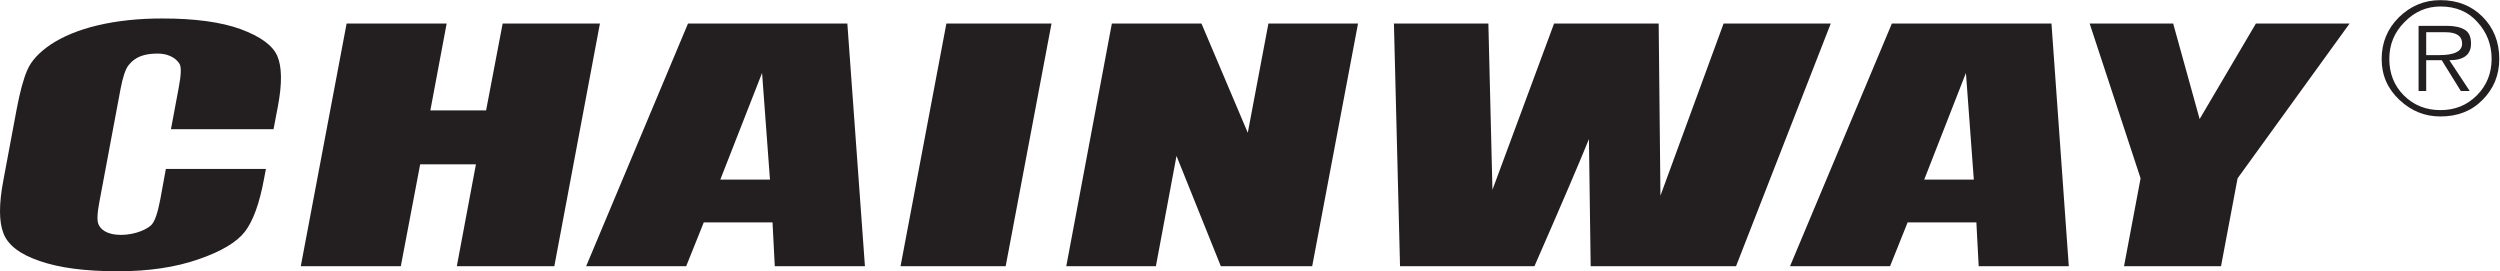 <?xml version="1.0" encoding="UTF-8" standalone="no"?>
<!-- Created with Inkscape (http://www.inkscape.org/) -->

<svg
   version="1.1"
   id="svg2"
   width="109.733"
   height="11.907"
   viewBox="0 0 109.733 11.907"
   sodipodi:docname="chainway.eps"
   xmlns:inkscape="http://www.inkscape.org/namespaces/inkscape"
   xmlns:sodipodi="http://sodipodi.sourceforge.net/DTD/sodipodi-0.dtd"
   xmlns="http://www.w3.org/2000/svg"
   xmlns:svg="http://www.w3.org/2000/svg">
  <defs
     id="defs6" />
  <sodipodi:namedview
     id="namedview4"
     pagecolor="#ffffff"
     bordercolor="#000000"
     borderopacity="0.25"
     inkscape:showpageshadow="2"
     inkscape:pageopacity="0.0"
     inkscape:pagecheckerboard="0"
     inkscape:deskcolor="#d1d1d1" />
  <g
     id="g8"
     inkscape:groupmode="layer"
     inkscape:label="ink_ext_XXXXXX"
     transform="matrix(1.333,0,0,-1.333,0,11.907)">
    <g
       id="g10"
       transform="scale(0.1)">
      <path
         d="m 810.723,74.945 c 0,2.512 -1.84,3.769 -5.45,3.769 h -6.371 v -7.539 h 4.282 c 5.031,0 7.539,1.258 7.539,3.769 m 2.941,0 c 0,-3.598 -2.351,-5.449 -7.129,-5.449 l 6.699,-10.141 h -2.929 l -6.282,10.141 h -5.121 V 59.355 h -2.511 v 21.461 h 9.304 c 2.52,0 4.438,-0.418 5.868,-1.262 1.429,-0.84 2.101,-2.348 2.101,-4.609 m 6.777,-5.027 c 0,4.777 -1.589,8.797 -4.687,12.156 -3.02,3.434 -7.129,5.113 -12.16,5.113 -4.52,0 -8.461,-1.68 -11.813,-5.113 -3.359,-3.359 -5.027,-7.379 -5.027,-12.156 0,-4.781 1.59,-8.805 4.769,-11.992 3.27,-3.269 7.301,-4.859 12.071,-4.859 4.777,0 8.73,1.59 11.992,4.859 3.187,3.188 4.855,7.211 4.855,11.992 m 2.52,0 c 0,-5.363 -1.848,-9.812 -5.527,-13.504 -3.61,-3.68 -8.223,-5.438 -13.84,-5.438 -5.114,0 -9.551,1.758 -13.492,5.438 -3.938,3.691 -5.868,8.141 -5.868,13.504 0,5.277 1.848,9.887 5.621,13.656 3.86,3.781 8.379,5.703 13.739,5.703 5.617,0 10.23,-1.844 13.84,-5.441 3.679,-3.691 5.527,-8.301 5.527,-13.918"
         style="fill:#231f20;fill-opacity:1;fill-rule:nonzero;stroke:none"
         id="path12" />
      <path
         d="M 773.672,81.57 736.793,30.602 731.344,1.68 h -31.942 l 5.453,28.922 -16.769,50.969 h 27.5 l 8.715,-31.441 18.523,31.441 z M 649.941,30.18 647.344,65.301 633.605,30.18 Z m 25.571,51.391 5.703,-79.891 H 651.543 L 650.785,16.102 H 628.152 L 622.363,1.68 h -32.941 l 33.531,79.891 z m -72.68,0 -31.18,-79.891 h -47.871 c 0,-0.25 -0.578,41.832 -0.578,41.832 -2.68,-6.621 -8.64,-20.621 -17.937,-41.832 h -44.262 l -2.012,79.891 h 31.102 l 1.34,-54.738 20.289,54.738 h 34.449 l 0.582,-56.672 20.789,56.672 z m -155.66,0 -15.09,-79.891 h -30.09 L 387.402,37.98 380.613,1.68 h -29.508 l 15.008,79.891 h 29.512 l 15.246,-35.961 6.793,35.961 z m -100.93,0 -15.09,-79.891 h -34.617 l 15.09,79.891 z m -148.699,0 L 182.531,1.68 H 150.422 L 156.711,35.207 H 138.352 L 131.984,1.68 H 99.043 l 15.09,79.891 h 32.941 l -5.363,-28.59 h 18.352 l 5.449,28.59 z m 55.992,-51.391 -2.601,35.121 -13.75,-35.121 z m 25.481,51.391 5.789,-79.891 H 255.121 L 254.375,16.102 H 231.742 L 225.953,1.68 H 193.012 L 226.543,81.57 Z M 90.074,46.781 H 56.293 l 2.598,13.91 c 0.754,4.031 0.84,6.539 0.254,7.551 -0.59,0.996 -2.519,3.438 -7.289,3.438 -6.371,0 -8.395,-2.519 -9.48,-3.781 -1.004,-1.168 -1.922,-3.848 -2.684,-7.879 l -6.957,-37.129 c -0.75,-3.859 -0.84,-6.371 -0.25,-7.551 0.59,-1.25 2.269,-3.348 7.379,-3.348 5.109,0 9.051,2.176 10.059,3.348 1.094,1.18 2.012,3.942 2.852,8.301 l 1.84,10.059 H 87.562 L 86.973,30.602 C 85.461,22.301 83.285,16.43 80.606,13 77.922,9.562 72.894,6.539 65.344,3.941 57.883,1.348 49.082,0 38.852,0 28.215,0 19.664,1.09 13.125,3.359 6.664,5.543 2.641,8.551 1.133,12.5 c -1.512,3.848 -1.512,9.723 0,17.598 l 4.359,23.301 c 1.09,5.781 2.262,10.062 3.523,12.91 1.258,2.93 3.77,5.703 7.707,8.379 3.941,2.602 9.062,4.781 15.43,6.293 6.371,1.508 13.492,2.262 21.289,2.262 10.73,0 19.363,-1.172 25.82,-3.519 6.543,-2.434 10.562,-5.363 12.07,-8.883 1.512,-3.519 1.59,-9.062 0.172,-16.52 l -1.43,-7.539"
         style="fill:#231f20;fill-opacity:1;fill-rule:nonzero;stroke:none"
         id="path14" />
    </g>
  </g>
</svg>
